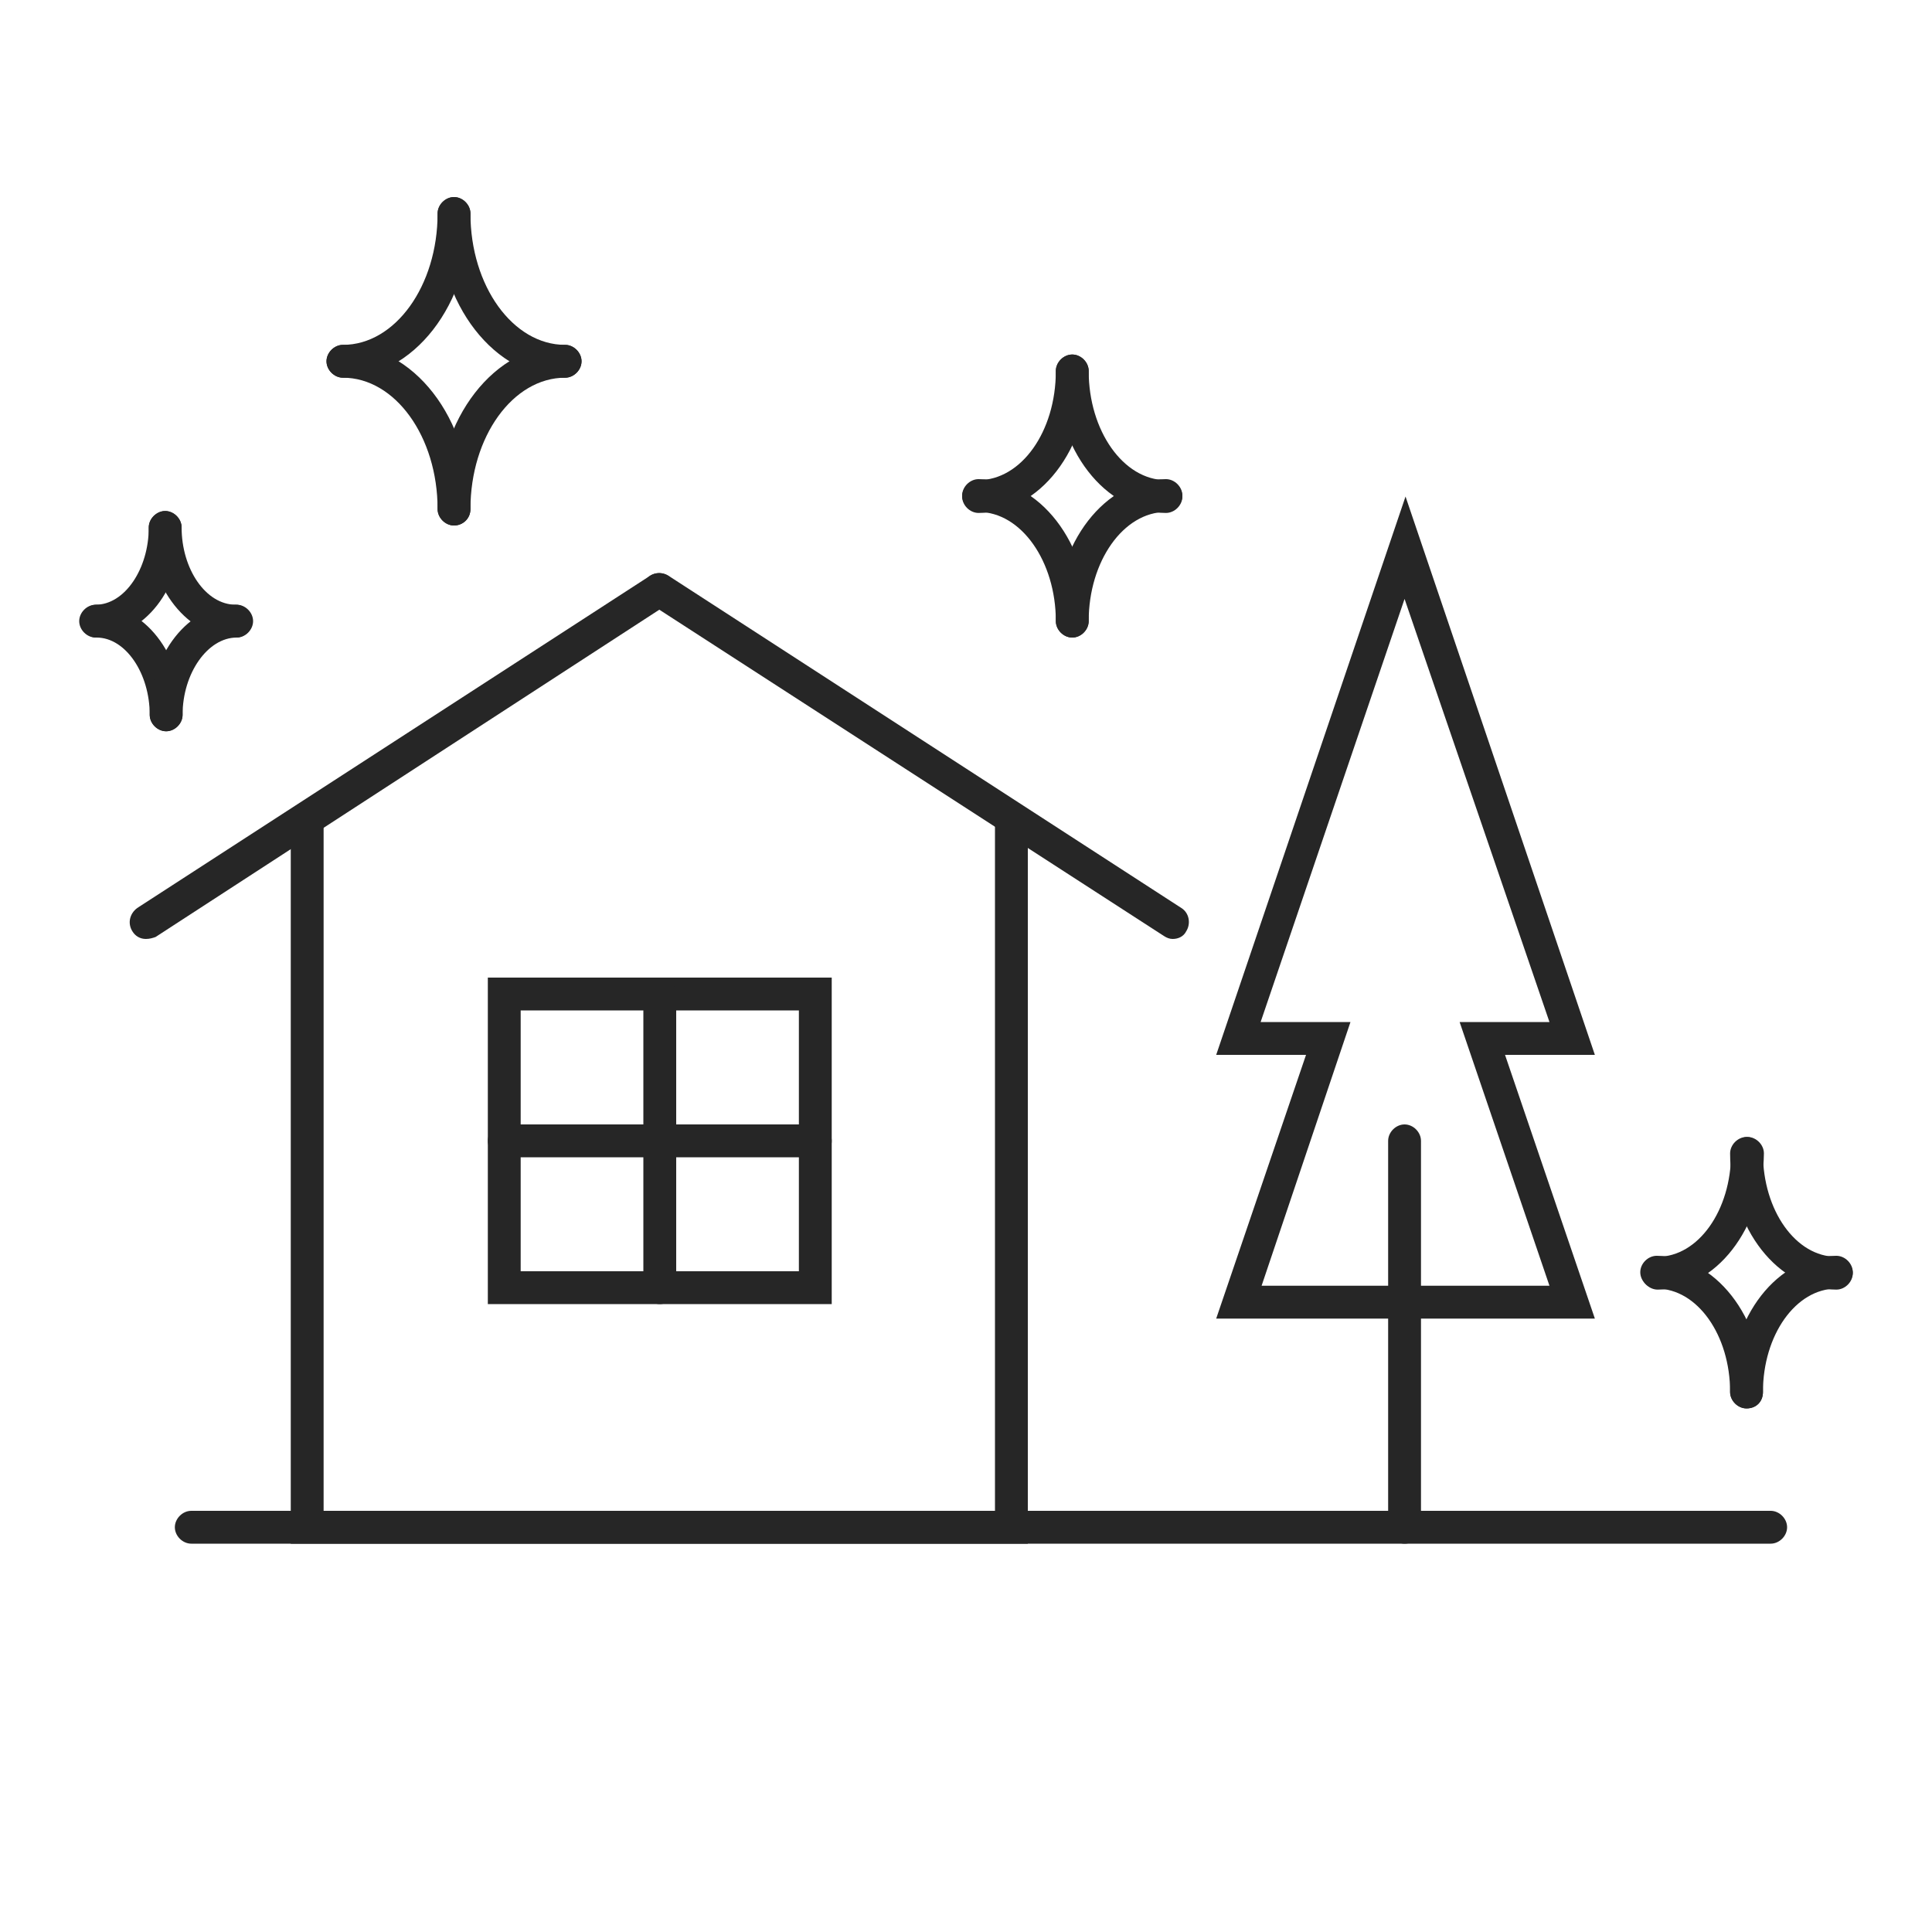 <?xml version="1.0" encoding="utf-8"?>
<!-- Generator: Adobe Illustrator 27.0.0, SVG Export Plug-In . SVG Version: 6.00 Build 0)  -->
<svg version="1.1" id="レイヤー_1" xmlns="http://www.w3.org/2000/svg" xmlns:xlink="http://www.w3.org/1999/xlink" x="0px"
	 y="0px" viewBox="0 0 200 200" style="enable-background:new 0 0 200 200;" xml:space="preserve">
<style type="text/css">
	.st0{fill:#FFFFFF;}
	.st1{fill:none;stroke:#262626;stroke-width:2;stroke-linecap:round;stroke-miterlimit:10;}
	.st2{fill:#FFFFFF;stroke:#262626;stroke-width:2;stroke-miterlimit:10;}
	.st3{fill:#262626;}
	.st4{fill:none;stroke:#262626;stroke-width:2;stroke-miterlimit:10;}
	.st5{fill:#FFFFFF;stroke:#262626;stroke-width:2;stroke-linecap:round;stroke-miterlimit:10;}
	.st6{fill:none;stroke:#262626;stroke-linecap:round;stroke-miterlimit:10;}
</style>
<g>
	<path class="st3" d="M106.4,159.8H30.1V84.7c0-0.9,0.8-1.7,1.7-1.7s1.7,0.8,1.7,1.7v71.7H103V84.7c0-0.9,0.8-1.7,1.7-1.7
		s1.7,0.8,1.7,1.7V159.8z"/>
	<path class="st3" d="M15.1,97.2c-0.6,0-1.1-0.3-1.4-0.8c-0.5-0.8-0.3-1.8,0.5-2.4l53.1-34.4c0.8-0.5,1.8-0.3,2.4,0.5
		c0.5,0.8,0.3,1.8-0.5,2.4L16.1,97C15.8,97.1,15.5,97.2,15.1,97.2z"/>
	<path class="st3" d="M121.4,97.2c-0.3,0-0.6-0.1-0.9-0.3L67.3,62.5c-0.8-0.5-1-1.6-0.5-2.4c0.5-0.8,1.6-1,2.4-0.5l53.1,34.4
		c0.8,0.5,1,1.6,0.5,2.4C122.5,97,121.9,97.2,121.4,97.2z"/>
	<path class="st3" d="M86.1,135H50.5v-33.8h35.6V135z M53.9,131.6h28.8v-27H53.9V131.6z"/>
	<path class="st3" d="M68.3,135c-0.9,0-1.7-0.8-1.7-1.7v-30.4c0-0.9,0.8-1.7,1.7-1.7c0.9,0,1.7,0.8,1.7,1.7v30.4
		C70,134.3,69.2,135,68.3,135z"/>
	<path class="st3" d="M84.4,119.8H52.2c-0.9,0-1.7-0.8-1.7-1.7c0-0.9,0.8-1.7,1.7-1.7h32.2c0.9,0,1.7,0.8,1.7,1.7
		C86.1,119.1,85.3,119.8,84.4,119.8z"/>
	<path class="st3" d="M183.3,159.8H19.8c-0.9,0-1.7-0.8-1.7-1.7s0.8-1.7,1.7-1.7h163.5c0.9,0,1.7,0.8,1.7,1.7
		S184.2,159.8,183.3,159.8z"/>
	<path class="st3" d="M145.4,159.8c-0.9,0-1.7-0.8-1.7-1.7v-40c0-0.9,0.8-1.7,1.7-1.7s1.7,0.8,1.7,1.7v40
		C147.1,159,146.4,159.8,145.4,159.8z"/>
	<path class="st3" d="M165.1,136.5h-39.2l9.3-27.3h-9.3l19.6-57.8l19.6,57.8h-9.3L165.1,136.5z M130.6,133.1h29.8l-9.3-27.3h9.3
		L145.4,62l-14.9,43.8h9.3L130.6,133.1z"/>
	<path class="st3" d="M101.3,53.1c-0.9,0-1.7-0.8-1.7-1.7s0.8-1.7,1.7-1.7c4.4,0,8-5,8-11.3c0-0.9,0.8-1.7,1.7-1.7
		c0.9,0,1.7,0.8,1.7,1.7C112.7,46.5,107.6,53.1,101.3,53.1z"/>
	<path class="st3" d="M111,66c-0.9,0-1.7-0.8-1.7-1.7c0-6.2-3.6-11.3-8-11.3c-0.9,0-1.7-0.8-1.7-1.7s0.8-1.7,1.7-1.7
		c6.3,0,11.4,6.6,11.4,14.7C112.7,65.2,111.9,66,111,66z"/>
	<path class="st3" d="M120.7,53.1c-6.3,0-11.4-6.6-11.4-14.7c0-0.9,0.8-1.7,1.7-1.7c0.9,0,1.7,0.8,1.7,1.7c0,6.2,3.6,11.3,8,11.3
		c0.9,0,1.7,0.8,1.7,1.7S121.6,53.1,120.7,53.1z"/>
	<path class="st3" d="M111,66c-0.9,0-1.7-0.8-1.7-1.7c0-8.1,5.1-14.7,11.4-14.7c0.9,0,1.7,0.8,1.7,1.7s-0.8,1.7-1.7,1.7
		c-4.4,0-8,5.1-8,11.3C112.7,65.2,111.9,66,111,66z"/>
	<path class="st3" d="M35.5,39.1c-0.9,0-1.7-0.8-1.7-1.7s0.8-1.7,1.7-1.7c5.4,0,9.8-6.1,9.8-13.6c0-0.9,0.8-1.7,1.7-1.7
		c0.9,0,1.7,0.8,1.7,1.7C48.7,31.5,42.8,39.1,35.5,39.1z"/>
	<path class="st3" d="M47,54.4c-0.9,0-1.7-0.8-1.7-1.7c0-7.5-4.4-13.6-9.8-13.6c-0.9,0-1.7-0.8-1.7-1.7s0.8-1.7,1.7-1.7
		c7.3,0,13.2,7.6,13.2,17C48.7,53.7,47.9,54.4,47,54.4z"/>
	<path class="st3" d="M58.5,39.1c-7.3,0-13.2-7.6-13.2-17c0-0.9,0.8-1.7,1.7-1.7c0.9,0,1.7,0.8,1.7,1.7c0,7.5,4.4,13.6,9.8,13.6
		c0.9,0,1.7,0.8,1.7,1.7S59.4,39.1,58.5,39.1z"/>
	<path class="st3" d="M47,54.4c-0.9,0-1.7-0.8-1.7-1.7c0-9.4,5.9-17,13.2-17c0.9,0,1.7,0.8,1.7,1.7s-0.8,1.7-1.7,1.7
		c-5.4,0-9.8,6.1-9.8,13.6C48.7,53.7,47.9,54.4,47,54.4z"/>
	<path class="st3" d="M9.9,66c-0.9,0-1.7-0.8-1.7-1.7c0-0.9,0.8-1.7,1.7-1.7c3,0,5.5-3.7,5.5-8c0-0.9,0.8-1.7,1.7-1.7
		c0.9,0,1.7,0.8,1.7,1.7C18.9,60.9,14.9,66,9.9,66z"/>
	<path class="st3" d="M17.2,75.7c-0.9,0-1.7-0.8-1.7-1.7c0-4.3-2.5-8-5.5-8c-0.9,0-1.7-0.8-1.7-1.7c0-0.9,0.8-1.7,1.7-1.7
		c4.9,0,8.9,5.1,8.9,11.4C18.9,74.9,18.1,75.7,17.2,75.7z"/>
	<path class="st3" d="M24.4,66c-4.9,0-9-5.1-9-11.4c0-0.9,0.8-1.7,1.7-1.7c0.9,0,1.7,0.8,1.7,1.7c0,4.3,2.5,8,5.6,8
		c0.9,0,1.7,0.8,1.7,1.7C26.1,65.2,25.4,66,24.4,66z"/>
	<path class="st3" d="M17.2,75.7c-0.9,0-1.7-0.8-1.7-1.7c0-6.3,4-11.4,9-11.4c0.9,0,1.7,0.8,1.7,1.7c0,0.9-0.8,1.7-1.7,1.7
		c-3,0-5.6,3.7-5.6,8C18.9,74.9,18.1,75.7,17.2,75.7z"/>
	<path class="st3" d="M171.6,133.5c-0.9,0-1.7-0.8-1.7-1.7s0.8-1.7,1.7-1.7c4.2,0,7.6-4.8,7.6-10.7c0-0.9,0.8-1.7,1.7-1.7
		c0.9,0,1.7,0.8,1.7,1.7C182.5,127.2,177.6,133.5,171.6,133.5z"/>
	<path class="st3" d="M180.8,145.8c-0.9,0-1.7-0.8-1.7-1.7c0-5.9-3.4-10.7-7.6-10.7c-0.9,0-1.7-0.8-1.7-1.7s0.8-1.7,1.7-1.7
		c6,0,11,6.3,11,14.1C182.5,145.1,181.8,145.8,180.8,145.8z"/>
	<path class="st3" d="M190.1,133.5c-6,0-11-6.3-11-14.1c0-0.9,0.8-1.7,1.7-1.7c0.9,0,1.7,0.8,1.7,1.7c0,5.9,3.4,10.7,7.6,10.7
		c0.9,0,1.7,0.8,1.7,1.7S191,133.5,190.1,133.5z"/>
	<path class="st3" d="M180.8,145.8c-0.9,0-1.7-0.8-1.7-1.7c0-7.8,4.9-14.1,11-14.1c0.9,0,1.7,0.8,1.7,1.7s-0.8,1.7-1.7,1.7
		c-4.2,0-7.6,4.8-7.6,10.7C182.5,145.1,181.8,145.8,180.8,145.8z"/>
</g>
</svg>

